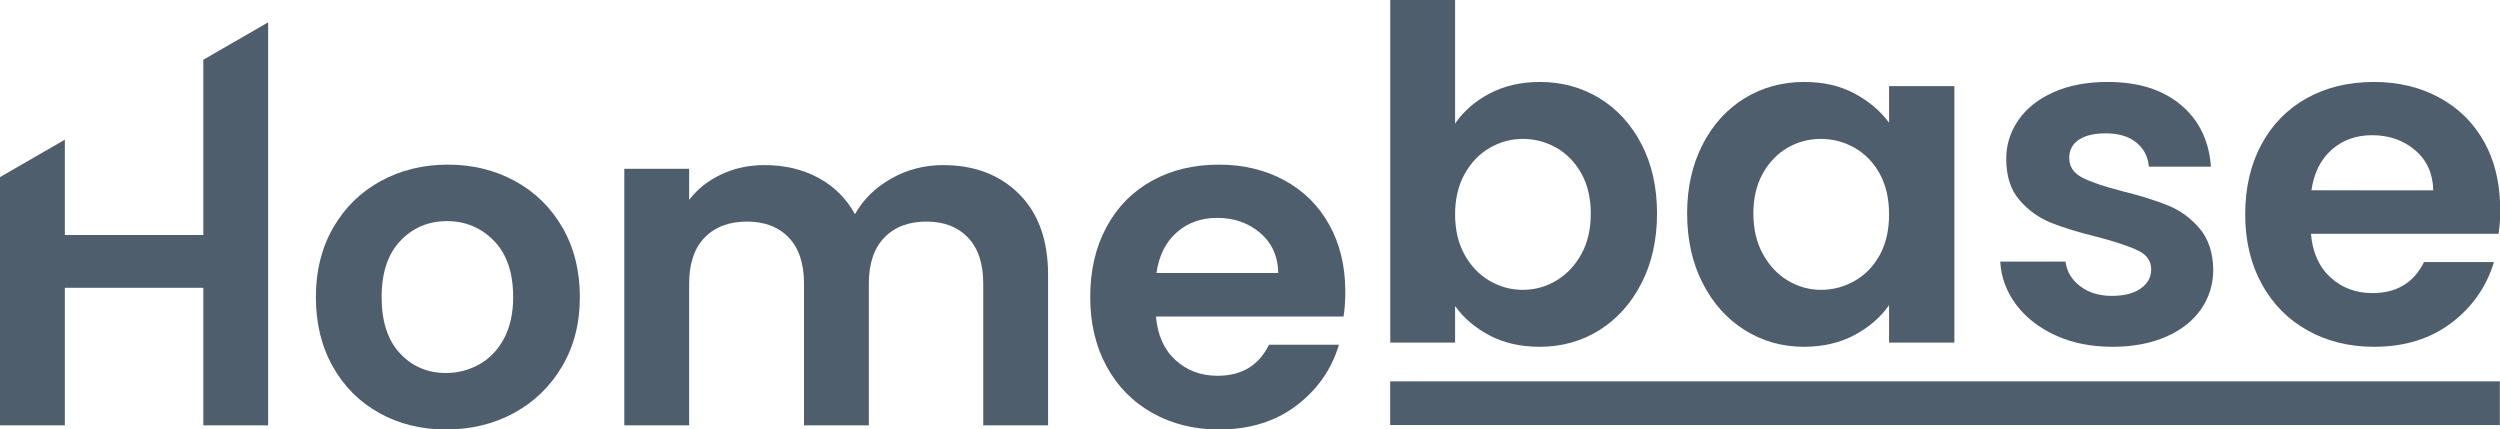 <svg width="780" height="134" viewBox="0 0 780 134" fill="none" xmlns="http://www.w3.org/2000/svg">
<path d="M499.004 30.624C493.461 27.254 487.272 25.571 480.433 25.571C474.556 25.571 469.33 26.776 464.759 29.179C460.177 31.588 456.595 34.722 453.989 38.571V0H433.759V106.902H453.989V95.49C456.685 99.244 460.279 102.303 464.759 104.666C469.212 107.013 474.411 108.186 480.345 108.199H480.5C487.311 108.186 493.479 106.458 499.004 103.003C504.544 99.536 508.922 94.649 512.154 88.342C515.38 82.033 516.992 74.783 516.992 66.6C516.992 58.418 515.38 51.213 512.154 45C508.924 38.788 504.544 34.001 499.004 30.624ZM493.37 79.312C491.394 82.874 488.788 85.621 485.564 87.544C482.338 89.474 478.845 90.431 475.091 90.431C471.427 90.431 467.984 89.494 464.759 87.615C461.529 85.741 458.927 83.02 456.951 79.453C454.976 75.89 453.989 71.703 453.989 66.887C453.989 62.07 454.976 57.883 456.951 54.316C458.927 50.753 461.527 48.032 464.759 46.154C467.984 44.28 471.426 43.337 475.091 43.337C478.845 43.337 482.338 44.254 485.564 46.084C488.79 47.912 491.396 50.588 493.37 54.1C495.341 57.617 496.328 61.784 496.328 66.6C496.328 71.508 495.341 75.751 493.37 79.312Z" fill="#4F5E6D"/>
<path d="M589.388 38.283C586.691 34.625 583.103 31.586 578.623 29.178C574.143 26.774 568.916 25.57 562.944 25.57C556.105 25.57 549.916 27.253 544.377 30.623C538.833 33.999 534.453 38.81 531.227 45.069C527.997 51.332 526.384 58.506 526.384 66.599C526.384 74.781 527.997 82.031 531.227 88.34C534.453 94.649 538.833 99.536 544.377 103.002C549.897 106.457 556.014 108.185 562.736 108.197H562.886C568.818 108.185 574.069 106.96 578.623 104.519C583.198 102.06 586.787 98.956 589.388 95.203V106.902H609.765V26.871H589.388V38.283ZM586.501 79.528C584.57 83.045 581.97 85.74 578.695 87.615C575.419 89.494 571.906 90.431 568.147 90.431C564.488 90.431 561.046 89.474 557.814 87.544C554.589 85.619 551.989 82.848 550.013 79.235C548.037 75.627 547.05 71.416 547.05 66.599C547.05 61.782 548.037 57.616 550.013 54.099C551.989 50.586 554.564 47.912 557.744 46.082C560.924 44.254 564.391 43.336 568.147 43.336C571.903 43.336 575.419 44.277 578.695 46.152C581.97 48.032 584.572 50.733 586.501 54.244C588.426 57.761 589.388 61.973 589.388 66.885C589.388 71.797 588.426 76.012 586.501 79.528Z" fill="#4F5E6D"/>
<path d="M676.521 64.14C672.767 62.603 667.994 61.106 662.219 59.661C656.534 58.221 652.34 56.799 649.645 55.398C646.948 54.008 645.598 51.958 645.598 49.261C645.598 46.853 646.585 44.979 648.561 43.628C650.537 42.279 653.354 41.603 657.013 41.603C660.964 41.603 664.12 42.544 666.477 44.42C668.841 46.299 670.166 48.828 670.454 52.008H689.816C689.236 43.916 686.107 37.487 680.423 32.72C674.738 27.953 667.128 25.57 657.592 25.57C651.136 25.57 645.526 26.629 640.758 28.744C635.99 30.865 632.327 33.758 629.777 37.416C627.222 41.074 625.948 45.12 625.948 49.549C625.948 54.946 627.318 59.228 630.065 62.408C632.812 65.587 636.083 67.945 639.892 69.487C643.696 71.029 648.586 72.521 654.557 73.966C660.337 75.508 664.551 76.928 667.201 78.23C669.847 79.529 671.173 81.479 671.173 84.079C671.173 86.487 670.089 88.462 667.922 89.999C665.756 91.542 662.741 92.313 658.892 92.313C654.94 92.313 651.644 91.299 648.993 89.279C646.341 87.258 644.826 84.704 644.442 81.62H624.066C624.358 86.532 626.016 91.011 629.05 95.057C632.089 99.103 636.206 102.303 641.408 104.666C646.582 107.013 652.43 108.186 658.942 108.199H659.142C665.452 108.186 670.984 107.154 675.724 105.099C680.496 103.028 684.155 100.162 686.71 96.504C689.26 92.841 690.534 88.7 690.534 84.079C690.439 78.783 689.017 74.52 686.276 71.291C683.529 68.066 680.279 65.682 676.52 64.14H676.521Z" fill="#4F5E6D"/>
<path d="M775.14 44.419C771.819 38.403 767.141 33.758 761.124 30.483C755.101 27.209 748.287 25.571 740.677 25.571C732.774 25.571 725.794 27.254 719.726 30.624C713.653 34.001 708.935 38.811 705.564 45.07C702.187 51.334 700.504 58.604 700.504 66.886C700.504 75.073 702.212 82.294 705.635 88.558C709.051 94.815 713.819 99.658 719.943 103.074C726.036 106.483 732.925 108.186 740.6 108.199H740.742C750.249 108.186 758.272 105.714 764.808 100.761C771.359 95.803 775.789 89.474 778.103 81.766H756.285C753.105 88.22 747.758 91.445 740.243 91.445C735.042 91.445 730.657 89.807 727.094 86.532C723.526 83.262 721.505 78.733 721.026 72.953H779.548C779.767 71.63 779.906 70.185 780 68.672V62.906C779.704 56.033 778.137 49.846 775.138 44.419H775.14ZM721.168 59.373C721.939 53.983 724.036 49.765 727.458 46.733C730.875 43.7 735.089 42.183 740.098 42.183C745.395 42.183 749.875 43.75 753.538 46.88C757.197 50.009 759.078 54.175 759.173 59.375L721.168 59.373Z" fill="#4F5E6D"/>
<path d="M779.949 118.982H433.739V132.605H779.949V118.982Z" fill="#4F5E6D"/>
<path d="M294.203 51.509C288.423 51.509 283.049 52.91 278.091 55.7C273.127 58.492 269.346 62.2 266.746 66.826C264.049 61.913 260.245 58.133 255.332 55.484C250.418 52.833 244.829 51.509 238.569 51.509C233.655 51.509 229.15 52.477 225.056 54.4C220.959 56.326 217.618 58.975 215.012 62.347V52.668H194.782V132.699H215.012V88.49C215.012 82.233 216.625 77.441 219.855 74.115C223.08 70.795 227.49 69.132 233.075 69.132C238.569 69.132 242.902 70.795 246.082 74.115C249.262 77.44 250.85 82.232 250.85 88.49V132.699H271.079V88.49C271.079 82.233 272.692 77.441 275.923 74.115C279.148 70.795 283.508 69.132 289 69.132C294.492 69.132 298.822 70.795 302.003 74.115C305.183 77.44 306.771 82.232 306.771 88.49V132.699H327V85.751C327 74.963 323.992 66.558 317.969 60.537C311.947 54.521 304.025 51.509 294.203 51.509Z" fill="#4F5E6D"/>
<path d="M414.784 70.216C411.463 64.2 406.786 59.555 400.768 56.28C394.745 53.005 387.931 51.368 380.321 51.368C372.418 51.368 365.438 53.051 359.37 56.421C353.298 59.797 348.58 64.608 345.209 70.867C341.831 77.13 340.148 84.401 340.148 92.683C340.148 100.87 341.856 108.091 345.279 114.354C348.695 120.611 353.463 125.455 359.588 128.87C365.701 132.292 372.615 134 380.321 134C389.857 134 397.899 131.521 404.452 126.557C411.003 121.6 415.433 115.271 417.747 107.562H395.929C392.749 114.016 387.403 117.241 379.888 117.241C374.686 117.241 370.302 115.604 366.738 112.329C363.17 109.059 361.149 104.53 360.67 98.749H419.192C419.522 96.762 419.68 94.518 419.727 92.105V90.212C419.624 82.718 418.002 76.042 414.782 70.216H414.784ZM360.814 85.172C361.585 79.781 363.681 75.563 367.104 72.531C370.521 69.498 374.735 67.981 379.744 67.981C385.04 67.981 389.521 69.548 393.184 72.678C396.843 75.807 398.723 79.973 398.819 85.173H360.814V85.172Z" fill="#4F5E6D"/>
<path d="M63.436 18.642V73.325H20.23V43.58L0 55.256V132.699H20.23V89.791H63.436V132.699H83.665V7.128L83.523 7.047L63.436 18.642Z" fill="#4F5E6D"/>
<path d="M160.688 56.496C154.423 53.074 147.439 51.367 139.733 51.367C132.027 51.367 125.042 53.074 118.782 56.496C112.517 59.912 107.583 64.754 103.97 71.012C100.356 77.276 98.553 84.495 98.553 92.683C98.553 100.872 100.306 108.091 103.824 114.354C107.342 120.611 112.181 125.455 118.349 128.87C124.512 132.292 131.447 134 139.159 134C146.96 134 154.016 132.292 160.325 128.87C166.636 125.455 171.645 120.613 175.354 114.354C179.063 108.091 180.918 100.872 180.918 92.683C180.918 84.495 179.108 77.276 175.501 71.012C171.887 64.755 166.949 59.912 160.688 56.496ZM157.22 105.682C155.29 109.25 152.715 111.921 149.489 113.704C146.259 115.488 142.816 116.375 139.157 116.375C133.377 116.375 128.584 114.329 124.778 110.233C120.967 106.142 119.068 100.292 119.068 92.685C119.068 85.078 121.019 79.227 124.919 75.13C128.825 71.039 133.663 68.993 139.443 68.993C145.224 68.993 150.112 71.039 154.109 75.13C158.106 79.226 160.106 85.076 160.106 92.685C160.106 97.789 159.144 102.121 157.219 105.684L157.22 105.682Z" fill="#4F5E6D"/>
</svg>
